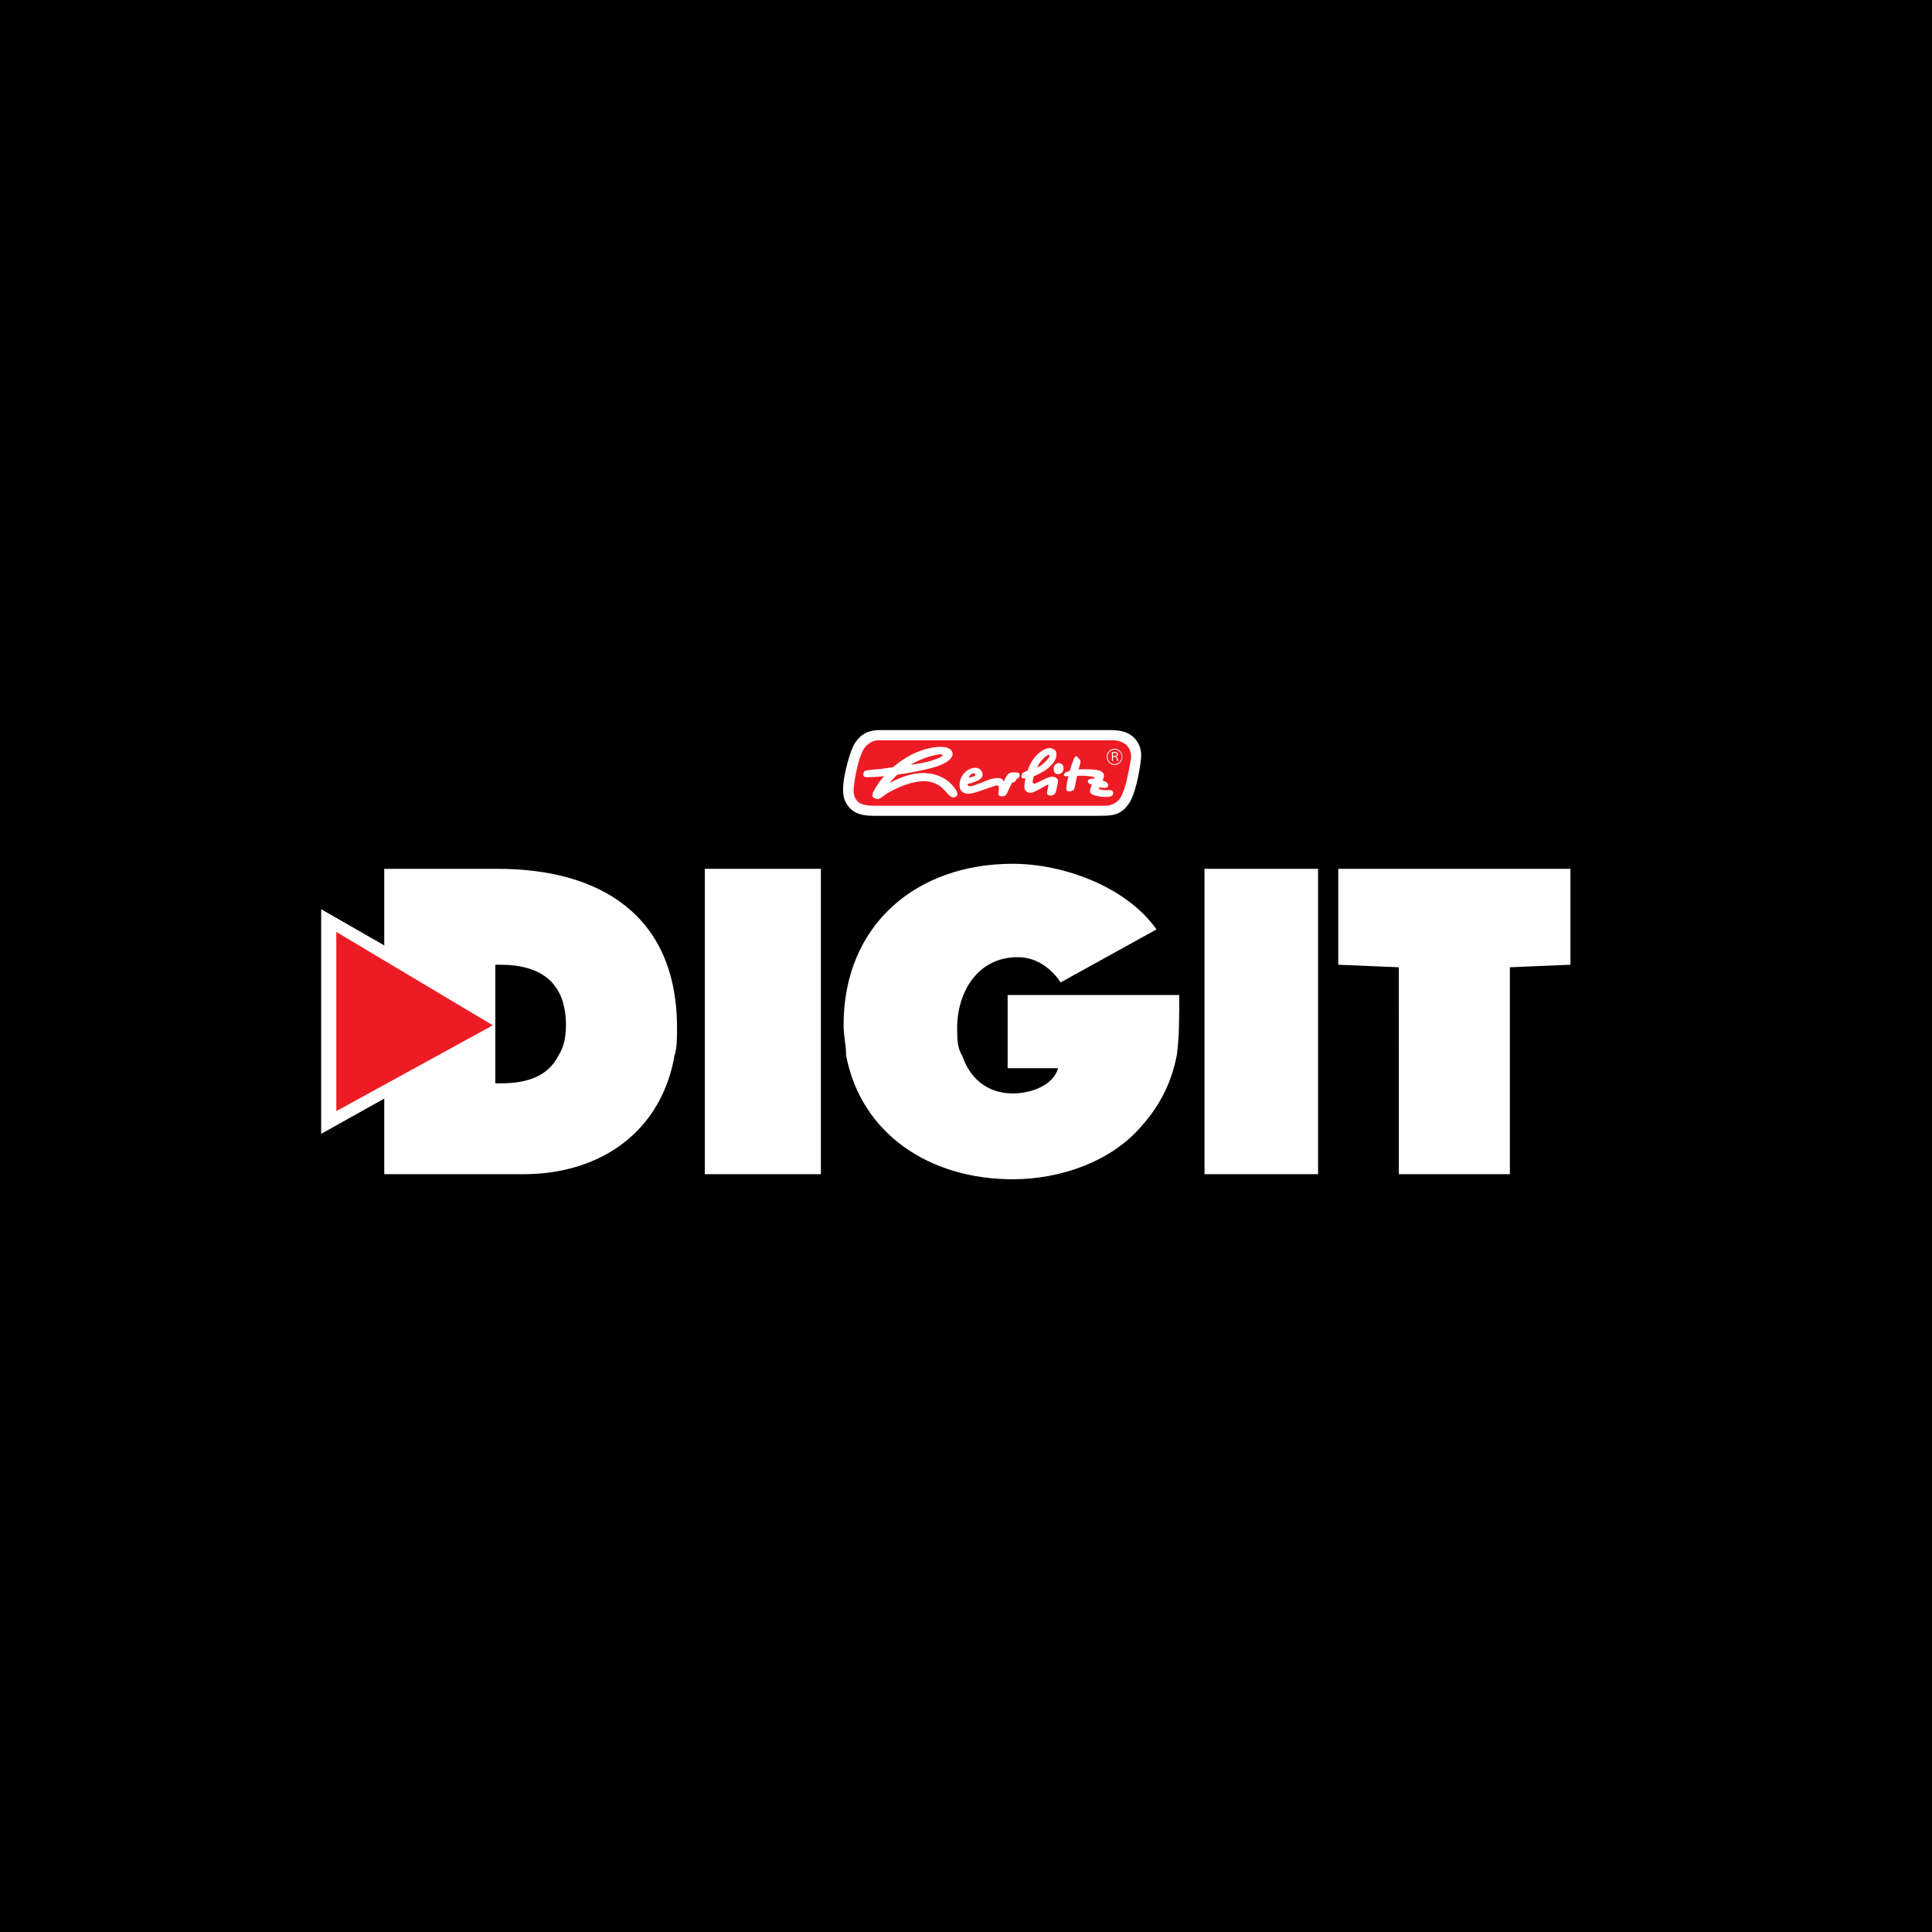 <?xml version="1.0" encoding="utf-8"?>
<!-- Generator: Adobe Illustrator 13.0.0, SVG Export Plug-In . SVG Version: 6.00 Build 14948)  -->
<!DOCTYPE svg PUBLIC "-//W3C//DTD SVG 1.0//EN" "http://www.w3.org/TR/2001/REC-SVG-20010904/DTD/svg10.dtd">
<svg version="1.0" id="Layer_1" xmlns="http://www.w3.org/2000/svg" xmlns:xlink="http://www.w3.org/1999/xlink" x="0px" y="0px"
	 width="192.756px" height="192.756px" viewBox="0 0 192.756 192.756" enable-background="new 0 0 192.756 192.756"
	 xml:space="preserve">
<g>
	<polygon fill-rule="evenodd" clip-rule="evenodd" points="0,0 192.756,0 192.756,192.756 0,192.756 0,0 	"/>
	<path fill-rule="evenodd" clip-rule="evenodd" fill="#FFFFFF" d="M49.417,105.317v-9.065h0.503c4.029,0,6.547,1.763,6.547,6.043
		c0,1.26-0.251,2.267-0.755,3.022c-1.007,2.014-3.021,2.77-5.792,2.77h-0.503V105.317L49.417,105.317z M67.295,105.317
		c0.252-0.756,0.252-1.763,0.252-2.771c0-11.331-7.806-15.863-17.877-15.863H38.338v18.634v11.834h13.849
		C60.245,117.151,66.036,112.619,67.295,105.317L67.295,105.317z M70.317,105.317v11.834h11.583v-11.834V86.684H70.317V105.317
		L70.317,105.317z M84.417,105.317c1.511,7.806,8.31,12.338,16.619,12.338c4.784,0,9.82-1.763,12.842-5.288
		c2.015-2.267,3.021-4.532,3.525-7.05c0.252-1.763,0.252-3.777,0.252-6.044h-17.123v6.044v1.259h5.036
		c-0.503,1.762-2.77,2.518-4.532,2.518c-2.518,0-4.281-1.511-5.036-3.776c-0.504-0.756-0.504-1.763-0.504-2.771
		c0-3.524,2.014-7.05,6.043-7.05c1.763,0,3.273,1.007,4.28,2.518l9.568-5.288c-3.021-4.281-9.316-6.547-14.353-6.547
		c-9.568,0-16.871,6.043-16.871,16.115C84.166,103.303,84.417,104.31,84.417,105.317L84.417,105.317z M120.173,105.317v11.834
		h11.331v-11.834V86.684h-11.331V105.317L120.173,105.317z M139.562,105.317v11.834h11.079v-11.834v-8.813l6.043-0.252v-9.568
		h-23.165v9.568l6.043,0.252V105.317L139.562,105.317z"/>
	<polygon fill-rule="evenodd" clip-rule="evenodd" fill="#FFFFFF" points="49.166,103.555 32.043,113.123 32.043,90.712 
		49.166,100.532 49.166,103.555 	"/>
	<polygon fill-rule="evenodd" clip-rule="evenodd" fill="#ED1C24" points="33.554,92.979 49.166,102.295 33.554,110.856 
		33.554,92.979 	"/>
	<path fill-rule="evenodd" clip-rule="evenodd" fill="#FFFFFF" d="M85.266,74.189c0.414-0.64,1.045-1.35,2.516-1.35
		c1.481,0,9.556,0,11.865,0c2.308,0,9.567,0,10.762,0c1.379-0.012,1.861,0.151,2.366,0.466c0.586,0.36,1.172,1.187,1.068,2.316
		c-0.126,1.432-0.62,3.667-1.148,4.446c-0.276,0.408-0.414,0.582-0.701,0.803c-0.643,0.489-1.206,0.524-2.572,0.524
		c-1.355,0-20.951,0-22.341,0c-1.401,0-2.067-0.442-2.458-0.966c-0.437-0.571-0.586-1.153-0.471-2.317
		C84.255,77.076,84.806,74.911,85.266,74.189L85.266,74.189z"/>
	<path fill-rule="evenodd" clip-rule="evenodd" fill="#ED1C24" d="M85.162,78.869c-0.011,0.419,0.138,0.896,0.551,1.21
		c0.391,0.291,1.137,0.314,1.896,0.314c0.77,0,10.796,0,11.957,0c1.148,0,10.05,0,10.751,0c0.528,0,1.022-0.291,1.286-0.559
		c0.265-0.279,0.506-0.873,0.678-1.478c0.173-0.559,0.46-2.049,0.552-2.642c0.104-0.733-0.287-1.316-0.598-1.502
		c-0.31-0.186-0.62-0.349-1.194-0.349c-0.654,0-13.163,0-14.047,0c-0.976,0-8.729,0-9.35,0c-0.54,0-0.85,0.245-1.137,0.477
		c-0.31,0.245-0.494,0.687-0.62,1.001C85.507,76.308,85.185,78.135,85.162,78.869L85.162,78.869z"/>
	<path fill-rule="evenodd" clip-rule="evenodd" fill="#FFFFFF" d="M96.304,77.029c0.207-0.198,0.54-0.384,0.861-0.419
		c0.241-0.035,0.528,0.023,0.689,0.221c0.149,0.198,0.218,0.396,0.16,0.57c-0.08,0.245-0.241,0.396-0.585,0.536
		c-0.402,0.163-0.689,0.244-0.896,0.268c0.012,0.14,0.046,0.198,0.138,0.221c0.161,0.046,0.368-0.023,0.644-0.116
		c0.161-0.047,0.551-0.209,0.746-0.28c0.173-0.081,0.713-0.268,0.827-0.314c0.138-0.035,0.517-0.093,0.655-0.093
		c0.275,0.012,0.471,0.07,0.608,0.349c0.092-0.221,0.265-0.547,0.356-0.664c0.104-0.14,0.298-0.221,0.447-0.244
		c0.127-0.023,0.391,0,0.574,0.023c0.195,0.023,0.23,0.209,0.195,0.314c-0.022,0.128-0.092,0.233-0.206,0.256
		c-0.104,0.012-0.081,0.163-0.287,0.35c-0.092,0.082-0.207,0.011-0.276,0.128c-0.068,0.105-0.379,0.78-0.493,1.024
		c-0.127,0.268-0.38,0.291-0.494,0.291c-0.173,0.011-0.356-0.058-0.345-0.221s0.023-0.478,0.034-0.652
		c0-0.233-0.172-0.245-0.355-0.187c-0.185,0.047-0.644,0.222-1.092,0.373c-0.437,0.14-1.08,0.408-1.527,0.431
		c-0.528,0.023-0.838-0.245-0.907-0.559C95.672,78.228,95.752,77.53,96.304,77.029L96.304,77.029z"/>
	<path fill-rule="evenodd" clip-rule="evenodd" fill="#ED1C24" d="M97.119,77.472c0.08-0.035,0.218-0.104,0.195-0.198
		c-0.012-0.093-0.149-0.14-0.287-0.093c-0.23,0.082-0.299,0.221-0.379,0.408C96.866,77.553,97.039,77.495,97.119,77.472
		L97.119,77.472z"/>
	<path fill-rule="evenodd" clip-rule="evenodd" fill="#FFFFFF" d="M105.63,76.133c0.299,0,0.482,0.244,0.482,0.489
		c0,0.419-0.275,0.617-0.562,0.617c-0.241,0-0.425-0.174-0.425-0.512C105.125,76.285,105.412,76.133,105.63,76.133L105.63,76.133z"
		/>
	<path fill-rule="evenodd" clip-rule="evenodd" fill="#FFFFFF" d="M106.389,78.601c0.022-0.419,0.184-1.083,0.264-1.397
		s0.253-0.908,0.356-1.141c0.104-0.245,0.149-0.466,0.241-0.547c0.058-0.07,0.218-0.046,0.253-0.012
		c0.034,0.047,0.034,0.093,0.068,0.128c0.058,0.035,0.127,0.105,0.173,0.163c0.092,0.117,0.057,0.245,0.034,0.326
		c-0.023,0.116-0.149,0.605-0.229,0.943c-0.092,0.326-0.265,1.199-0.311,1.408c-0.046,0.221-0.068,0.408-0.413,0.466
		C106.515,78.997,106.365,78.95,106.389,78.601L106.389,78.601z"/>
	<path fill-rule="evenodd" clip-rule="evenodd" fill="#FFFFFF" d="M106.193,77.181c0.092-0.14,0.401-0.233,0.666-0.291
		c0.253-0.07,0.804-0.14,1.183-0.14c0.391,0,1.022,0,1.367,0.07c0.333,0.058,0.62,0.175,0.7,0.396
		c0.092,0.209-0.034,0.5-0.104,0.664c-0.068,0.174-0.298,0.57-0.344,0.722c-0.035,0.104-0.012,0.128,0.114,0.163
		c0.184,0.059,0.506,0.082,0.747,0.07c0.229-0.011,0.425-0.011,0.494,0.105c0.068,0.093,0.057,0.233,0.011,0.349
		c-0.068,0.198-0.459,0.221-0.7,0.221s-0.62-0.023-0.919-0.105c-0.311-0.081-0.678-0.163-0.655-0.512
		c0.012-0.256,0.253-0.78,0.311-0.908c0.022-0.082,0.08-0.209,0.138-0.314c0.08-0.151-0.287-0.198-0.391-0.209
		c-0.287-0.058-0.78-0.07-1.079-0.07s-1.092,0.058-1.298,0.058C106.228,77.448,106.044,77.402,106.193,77.181L106.193,77.181z"/>
	<path fill-rule="evenodd" clip-rule="evenodd" fill="#FFFFFF" d="M108.548,77.879c0.034-0.117,0.264-0.21,0.62-0.198
		c0.172,0.012,0.333,0.059,0.551,0.105c0.207,0.046,0.426,0.128,0.552,0.186c0.241,0.105,0.356,0.361,0.275,0.489
		c-0.092,0.14-0.379,0.209-0.873,0.069c-0.275-0.081-0.539-0.163-0.804-0.268C108.64,78.182,108.49,78.101,108.548,77.879
		L108.548,77.879z"/>
	<path fill-rule="evenodd" clip-rule="evenodd" fill="#FFFFFF" d="M110.42,75.504c0-0.442,0.345-0.803,0.781-0.803
		s0.781,0.361,0.781,0.803c0,0.454-0.345,0.815-0.781,0.815S110.42,75.958,110.42,75.504L110.42,75.504z"/>
	<path fill-rule="evenodd" clip-rule="evenodd" fill="#ED1C24" d="M110.5,75.504c0-0.396,0.311-0.722,0.701-0.722
		s0.712,0.326,0.712,0.722c0,0.408-0.321,0.733-0.712,0.733S110.5,75.912,110.5,75.504L110.5,75.504z"/>
	<path fill-rule="evenodd" clip-rule="evenodd" fill="#FFFFFF" d="M110.937,75.924h0.104v-0.408h0.149
		c0.126,0,0.161,0.047,0.218,0.174c0.012,0.035,0.069,0.187,0.081,0.233h0.104c-0.012-0.07-0.035-0.117-0.058-0.175
		c-0.034-0.07-0.069-0.198-0.161-0.256v-0.012c0.104-0.023,0.161-0.116,0.161-0.221c0-0.163-0.138-0.233-0.275-0.233h-0.322V75.924
		L110.937,75.924z"/>
	<path fill-rule="evenodd" clip-rule="evenodd" fill="#ED1C24" d="M111.04,75.423h0.184c0.104,0,0.195-0.035,0.195-0.151
		c0-0.104-0.046-0.151-0.172-0.151h-0.207V75.423L111.04,75.423z"/>
	<path fill-rule="evenodd" clip-rule="evenodd" fill="#FFFFFF" d="M86.609,77.542c0.57-0.017,1.097-0.053,1.585-0.098l0.001,0.008
		c-0.247,0.283-0.476,0.575-0.645,0.835c-0.31,0.5-0.563,0.908-0.505,1.141c0.034,0.163,0.299,0.256,0.482,0.291
		c0.218,0.035,0.632-0.314,0.85-0.466c0.413-0.303,1.183-0.664,1.826-0.908c0.621-0.233,1.585-0.465,2.274-0.396
		c0.712,0.081,1.241,0.361,1.666,0.803c0.437,0.431,0.644,0.838,1.022,0.792c0.425-0.059,0.379-0.35,0.299-0.57
		c-0.069-0.175-0.563-0.85-1.091-1.199c-0.494-0.338-1.31-0.652-2.24-0.652c-0.838,0.011-1.551,0.221-1.896,0.337
		c-0.379,0.14-0.896,0.326-1.47,0.675c0.226-0.315,0.491-0.592,0.766-0.842l0.017-0.007c0.03-0.004,0.061-0.008,0.091-0.012
		c0.873-0.116,2.447-0.431,3.17-0.617c0.724-0.187,1.505-0.466,1.884-0.827c0.299-0.279,0.448-0.536,0.276-0.873
		c-0.138-0.279-0.505-0.408-1.022-0.442c-0.77-0.035-1.826,0.244-2.561,0.57c-0.85,0.373-1.608,0.873-2.274,1.443
		c-0.005,0.004-0.01,0.009-0.015,0.013l0.007-0.003c-0.523,0.081-1.05,0.163-1.29,0.188c-0.448,0.035-1.16,0.093-1.401,0.151
		c-0.218,0.047-0.276,0.209-0.276,0.396C86.138,77.495,86.253,77.542,86.609,77.542L86.609,77.542z M90.855,76.293
		c0.425-0.243,0.909-0.469,1.279-0.614c0.505-0.198,1.137-0.35,1.458-0.396c0.437-0.07,0.597,0.035,0.299,0.221
		c-0.207,0.14-0.609,0.268-1.068,0.419c-0.545,0.169-1.293,0.291-1.964,0.375L90.855,76.293L90.855,76.293z"/>
	<path fill-rule="evenodd" clip-rule="evenodd" fill="#FFFFFF" d="M101.92,77.483c0-0.187,0.034-0.291,0.115-0.361
		c0.092-0.081,0.32-0.174,0.481-0.232l0.005-0.005c0.056-0.159,0.114-0.311,0.168-0.438c0.127-0.291,0.472-0.873,0.816-1.187
		c0.401-0.35,0.746-0.582,1.148-0.617c0.275-0.023,0.62,0.116,0.712,0.361c0.092,0.268,0.011,0.722-0.241,1.06
		c-0.253,0.326-0.574,0.651-1.103,0.954c-0.481,0.267-0.585,0.314-0.87,0.418v0c-0.06,0.205-0.104,0.384-0.118,0.491
		c-0.022,0.209,0.081,0.314,0.253,0.244c0.241-0.093,0.425-0.198,0.666-0.314c0.253-0.128,0.701-0.337,0.977-0.361
		c0.253-0.023,0.597,0.128,0.632,0.361c0.011,0.198-0.069,0.442-0.115,0.698c-0.046,0.256-0.104,0.5-0.207,0.64
		c-0.068,0.105-0.241,0.198-0.482,0.175s-0.31-0.151-0.298-0.291c0.011-0.151,0.114-0.547,0.138-0.699
		c0.012-0.058,0.012-0.093-0.034-0.093c-0.047-0.012-0.185,0.07-0.241,0.104c-0.115,0.082-0.426,0.245-0.644,0.361
		c-0.229,0.117-0.632,0.35-0.896,0.35c-0.275,0-0.493-0.175-0.562-0.419c-0.054-0.24,0.033-0.714,0.092-1.013l-0.002-0.003
		c-0.047,0.004-0.092,0.005-0.136,0.003C101.908,77.669,101.932,77.542,101.92,77.483L101.92,77.483z M103.463,76.575
		c0.062-0.025,0.122-0.053,0.181-0.081c0.367-0.198,0.792-0.605,0.953-0.85c0.114-0.163,0.149-0.268,0.104-0.302
		c-0.069-0.07-0.287,0.058-0.425,0.163C104.141,75.618,103.677,76.087,103.463,76.575L103.463,76.575L103.463,76.575z"/>
</g>
</svg>
